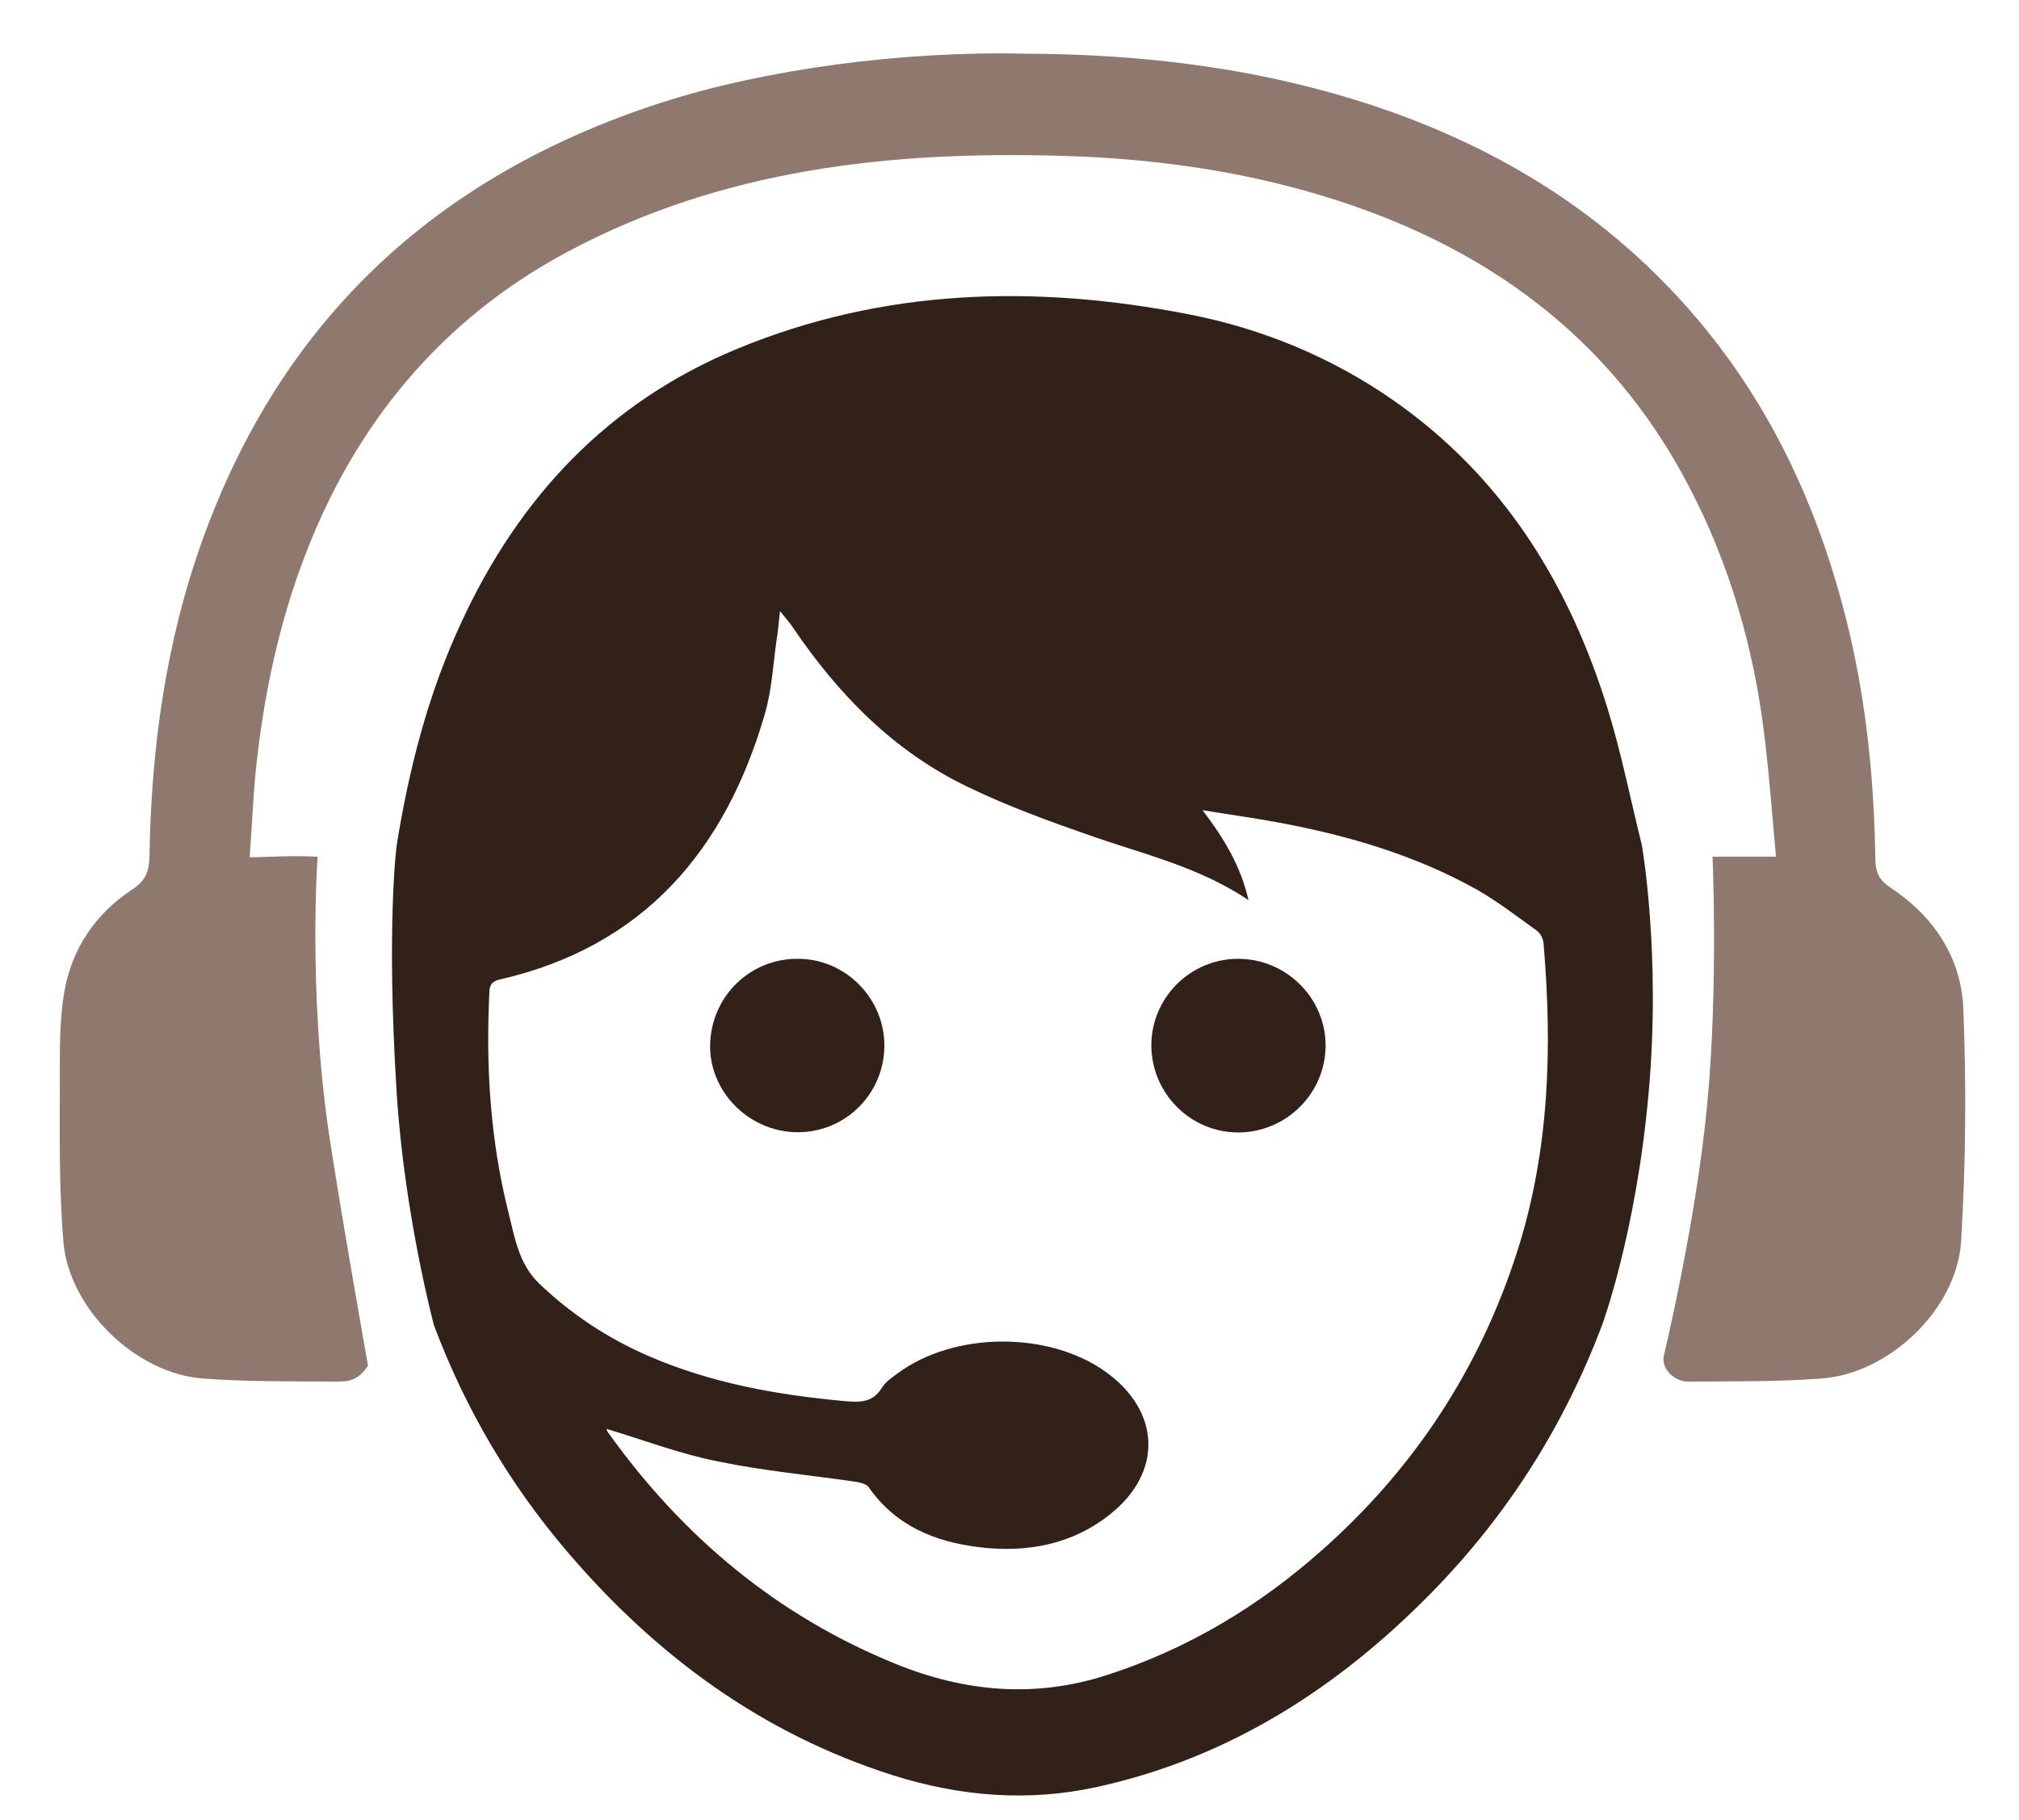 <?xml version="1.0" encoding="utf-8"?>
<!-- Generator: Adobe Illustrator 22.1.0, SVG Export Plug-In . SVG Version: 6.00 Build 0)  -->
<svg version="1.1" id="Layer_1" xmlns="http://www.w3.org/2000/svg" xmlns:xlink="http://www.w3.org/1999/xlink" x="0px" y="0px"
	 viewBox="0 0 725.3 653.9" style="enable-background:new 0 0 725.3 653.9;" xml:space="preserve">
<style type="text/css">
	.st0{fill-rule:evenodd;clip-rule:evenodd;fill:#312119;}
	.st1{fill-rule:evenodd;clip-rule:evenodd;fill:#8f796e;}
</style>
<path class="st0" d="M217.9,513.4c0.1,0.2,0.1,0.7,0.4,1.1c26.8,37.5,60.7,66,103.6,83.4c24.7,10,49.8,12.3,75.6,4
	c29.2-9.4,54.8-24.8,77.6-45.1c33-29.3,56.4-65,69.9-107c11.6-36.2,12.7-73.3,9.5-110.8c-0.1-1.6-1.1-3.7-2.4-4.6
	c-7.1-5.1-14.2-10.6-21.8-14.9c-21.9-12.2-45.7-19.2-70.1-23.8c-8.9-1.7-17.9-2.9-28.2-4.6c7.9,10.4,13.7,20.1,16.5,32.3
	c-17.9-12-37.8-16.5-56.9-23.2c-14.9-5.2-29.8-10.6-44-17.5c-26.5-12.7-46.4-33.1-62.8-57.3c-1.1-1.7-2.5-3.2-4.6-5.8
	c-0.5,4.3-0.7,7.3-1.2,10.2c-1.3,8.9-1.7,18-4.2,26.6c-14.2,49.1-43.5,83.6-95.1,95.5c-2.7,0.6-3.8,1.6-3.9,4.6
	c-1.3,26.6,0.3,53,6.8,78.9c2.3,9,3.6,18.5,11,25.7c11.7,11.2,24.9,19.9,39.8,26.3c22.3,9.6,45.8,13.8,69.8,16
	c5.6,0.5,10.3,0.7,13.7-4.9c1.2-2,3.5-3.5,5.5-5c20.3-15.1,54.3-15.3,74.8-0.6c19.7,14.1,20.6,36,1.7,51.1
	c-13.7,11-30.1,14-47.2,11.9c-15.8-1.9-30-7.7-39.6-21.5c-0.8-1.2-3-1.7-4.7-2c-16.5-2.4-33.1-3.9-49.4-7.3
	C244.6,522.5,231.5,517.5,217.9,513.4z M575.6,475.9c-13.7,36.4-34.1,68.5-61.2,96.2c-33.5,34.2-72.6,59.4-120,69.9
	c-24.8,5.5-49.4,3.5-73.5-4.1c-47.3-15-85.5-43.2-117.4-80.7c-20.6-24.2-36.4-51.2-47.6-81c0,0-10.6-39.5-13.4-83.5
	c-3.8-60.5,0-89,0-89c4.5-27.9,11.4-54.6,23.1-79.8c20.8-45.2,52.8-79.4,99.3-98.6c52.5-21.7,106.9-23.1,162-12.4
	c26.6,5.2,51.3,15.4,73.6,30.9c39.4,27.5,63.2,66,77.1,111.1c4.9,15.9,8.1,32.2,12.2,48.7c0,0,7,39.6,2.4,89.6
	C587.7,443.2,575.6,475.9,575.6,475.9z"/>
<path class="st0" d="M285.9,406.8c-17.2-0.4-31.2-14.8-30.8-31.6c0.5-17.5,14.7-31.1,32.1-30.7c16.9,0.3,30.6,14.5,30.5,31.3
	C317.6,393.3,303.3,407.2,285.9,406.8z"/>
<path class="st0" d="M444.9,406.9c-17.2,0-31.1-13.9-31.3-31.1c-0.1-17.1,13.8-31.2,31-31.3c17.4-0.1,31.7,14.1,31.6,31.3
	C476.1,392.9,462.1,406.8,444.9,406.9z"/>
<path class="st1" d="M132.2,490.7c-3.5,5.4-7.1,5.7-11.2,5.7c-16.1-0.1-32.2,0.1-48.2-1.1c-23.9-1.8-47.9-24.9-50-48.9
	c-1.7-19.9-1.3-39.9-1.3-59.9c0-10.1-0.1-20.3,1.6-30.1c2.7-15.6,11.2-28.1,24.4-36.8c4.8-3.2,6.1-6.5,6.2-11.8
	c0.6-38.7,5.8-76.8,18.9-113.4C101.2,114.5,157.1,63,237.2,37c37.3-12.1,87-18.8,131.4-17.7c38.4,0.1,78.3,4.4,117,16.2
	c49.6,15.1,92.4,40.8,125.8,81.1c27,32.6,43.5,70.3,53.1,111.2c6.2,26.7,8.8,53.8,9.2,81.2c0.1,4.6,1.5,7.3,5.4,9.9
	c15.6,10.3,25.5,25.2,26.2,43.6c1.1,27.8,0.9,55.7-0.8,83.5c-1.5,24.4-25.8,47.5-50.1,49.3c-16,1.2-32.1,1-48.2,1.1
	c-3.8,0-9.1-3.6-8.6-8.8c0,0,11.7-48.4,15.7-90.9s1.9-88.9,1.9-88.9c6.9,0,14.4,0,22.8,0c-1.4-14.9-2.4-29.4-4.2-43.8
	c-3.8-31.2-12.4-61.2-27-89.1c-28.3-54.4-74.2-87.2-131.9-104.6c-30.4-9.2-61.7-13.4-93.4-14.3c-61.6-1.8-121.7,4.7-177.3,34.3
	c-37.9,20.2-66.3,49.9-85.5,88.4c-14.6,29.5-22.5,60.9-26.3,93.4c-1.4,11.8-1.8,23.7-2.7,35.9c8.2,0,12.7-0.7,24.4-0.2
	c0,0-3.5,47.5,4,99.1C122.4,435.5,132.2,490.7,132.2,490.7z"/>
</svg>
